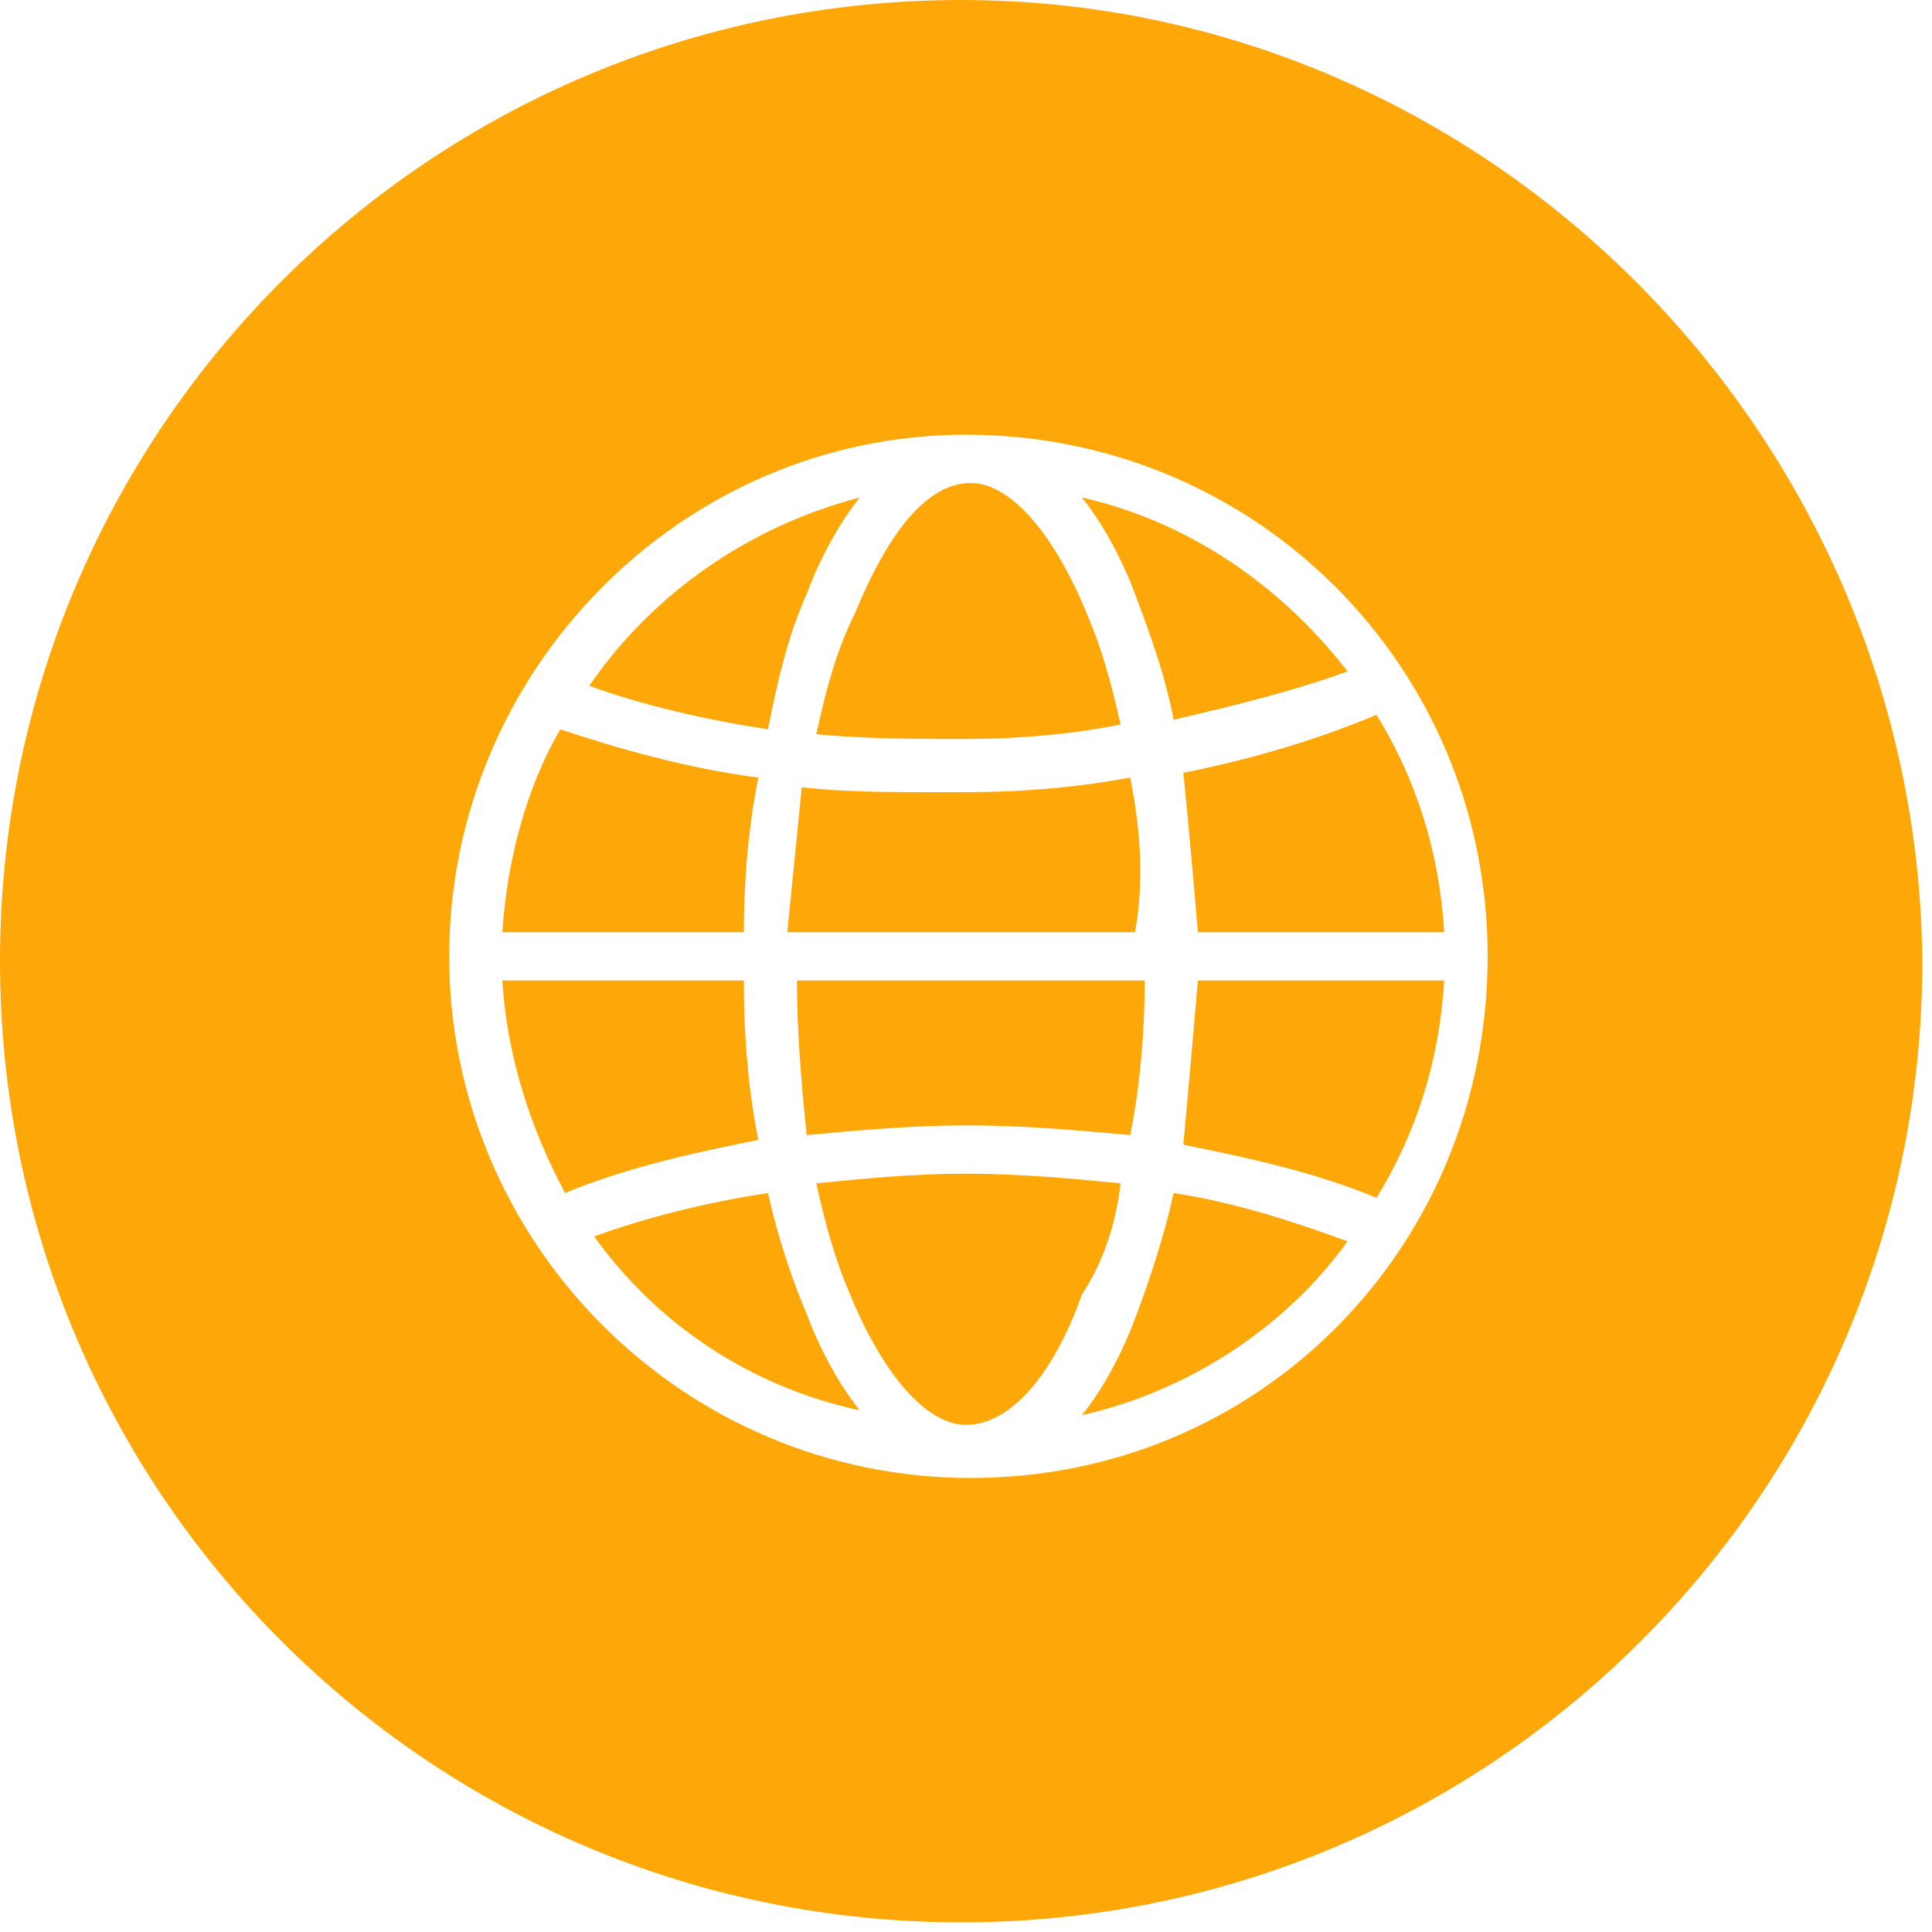 <?xml version="1.0" encoding="utf-8"?>
<!-- Generator: Adobe Illustrator 19.0.0, SVG Export Plug-In . SVG Version: 6.00 Build 0)  -->
<svg version="1.1" id="Layer_1" xmlns="http://www.w3.org/2000/svg" xmlns:xlink="http://www.w3.org/1999/xlink" x="0px" y="0px"
	 viewBox="-357.3 402.4 40 40" style="enable-background:new -357.3 402.4 40 40;" xml:space="preserve">
<style type="text/css">
	.st0{fill:#FDA808;}
</style>
<g id="XMLID_2812_">
	<path id="XMLID_3036_" class="st0" d="M-341.6,418.5c-1.5-0.2-2.9-0.6-4.1-1c-0.7,1.2-1.1,2.7-1.2,4.2h5
		C-341.9,420.6-341.8,419.5-341.6,418.5z"/>
	<path id="XMLID_3281_" class="st0" d="M-341.9,422.7h-5c0.1,1.6,0.6,3.1,1.3,4.4c1.2-0.5,2.5-0.8,4-1.1
		C-341.8,425-341.9,423.9-341.9,422.7z"/>
	<path id="XMLID_3282_" class="st0" d="M-340.6,414.7c0.3-0.8,0.7-1.5,1.1-2c-2.3,0.6-4.3,2-5.6,3.9c1.1,0.4,2.4,0.7,3.7,0.9
		C-341.2,416.5-341,415.6-340.6,414.7z"/>
	<path id="XMLID_3287_" class="st0" d="M-341.4,427.1c-1.3,0.2-2.5,0.5-3.6,0.9c1.3,1.8,3.2,3.1,5.5,3.6c-0.4-0.5-0.8-1.2-1.1-2
		C-340.9,428.9-341.2,428-341.4,427.1z"/>
	<path id="XMLID_3288_" class="st0" d="M-340.6,425.9c1.1-0.1,2.2-0.2,3.3-0.2c1.2,0,2.3,0.1,3.4,0.2c0.2-1,0.3-2.1,0.3-3.2h-7.2
		C-340.8,423.8-340.7,424.9-340.6,425.9z"/>
	<path id="XMLID_3289_" class="st0" d="M-340.4,417.6c1,0.1,2.1,0.1,3.1,0.1c1.1,0,2.2-0.1,3.2-0.3c-0.2-0.9-0.4-1.6-0.7-2.3
		c-0.7-1.7-1.6-2.7-2.4-2.7c0,0,0,0,0,0c-0.9,0-1.7,1-2.4,2.7C-340,415.9-340.2,416.7-340.4,417.6z"/>
	<path id="XMLID_3290_" class="st0" d="M-333.9,418.5c-1.1,0.2-2.2,0.3-3.4,0.3c-0.2,0-0.4,0-0.7,0c-0.9,0-1.8,0-2.7-0.1
		c-0.1,1-0.2,2-0.3,3h7.2C-333.6,420.6-333.7,419.5-333.9,418.5z"/>
	<path id="XMLID_3300_" class="st0" d="M-334.9,412.7c0.4,0.5,0.8,1.2,1.1,2c0.3,0.8,0.6,1.6,0.8,2.6c1.3-0.3,2.5-0.6,3.6-1
		C-330.8,414.5-332.7,413.2-334.9,412.7z"/>
	<path id="XMLID_3359_" class="st0" d="M-337.4,402.4c-11,0-19.9,8.9-19.9,19.9c0,11,8.9,19.9,19.9,19.9c11,0,19.9-8.9,19.9-19.9
		C-317.6,411.4-326.5,402.4-337.4,402.4z M-337.2,433C-337.2,433-337.2,433-337.2,433C-337.2,433-337.2,433-337.2,433
		C-337.2,433-337.2,433-337.2,433c-6,0-10.8-4.9-10.8-10.8c0-5.9,4.8-10.8,10.7-10.8c0,0,0,0,0,0c0,0,0,0,0,0c0,0,0,0,0,0
		c6,0,10.8,4.8,10.8,10.8S-331.2,433-337.2,433z"/>
	<path id="XMLID_3360_" class="st0" d="M-332.5,421.7h5.1c-0.1-1.7-0.6-3.2-1.4-4.5c-1.2,0.5-2.5,0.9-4,1.2
		C-332.7,419.4-332.6,420.5-332.5,421.7z"/>
	<path id="XMLID_3361_" class="st0" d="M-334.1,426.9c-1-0.1-2.1-0.2-3.2-0.2c-1.1,0-2.1,0.1-3.1,0.2c0.2,0.9,0.4,1.6,0.7,2.3
		c0.7,1.7,1.6,2.7,2.4,2.7c0,0,0,0,0,0c0.9,0,1.8-1,2.4-2.7C-334.5,428.6-334.2,427.8-334.1,426.9z"/>
	<path id="XMLID_3362_" class="st0" d="M-332.8,426.1c1.5,0.3,2.8,0.6,4,1.1c0.8-1.3,1.3-2.8,1.4-4.5h-5.1
		C-332.6,423.9-332.7,425-332.8,426.1z"/>
	<path id="XMLID_3363_" class="st0" d="M-333.8,429.7c-0.3,0.8-0.7,1.5-1.1,2c2.2-0.5,4.2-1.8,5.5-3.6c-1.1-0.4-2.3-0.8-3.6-1
		C-333.2,428-333.5,428.9-333.8,429.7z"/>
</g>
</svg>
